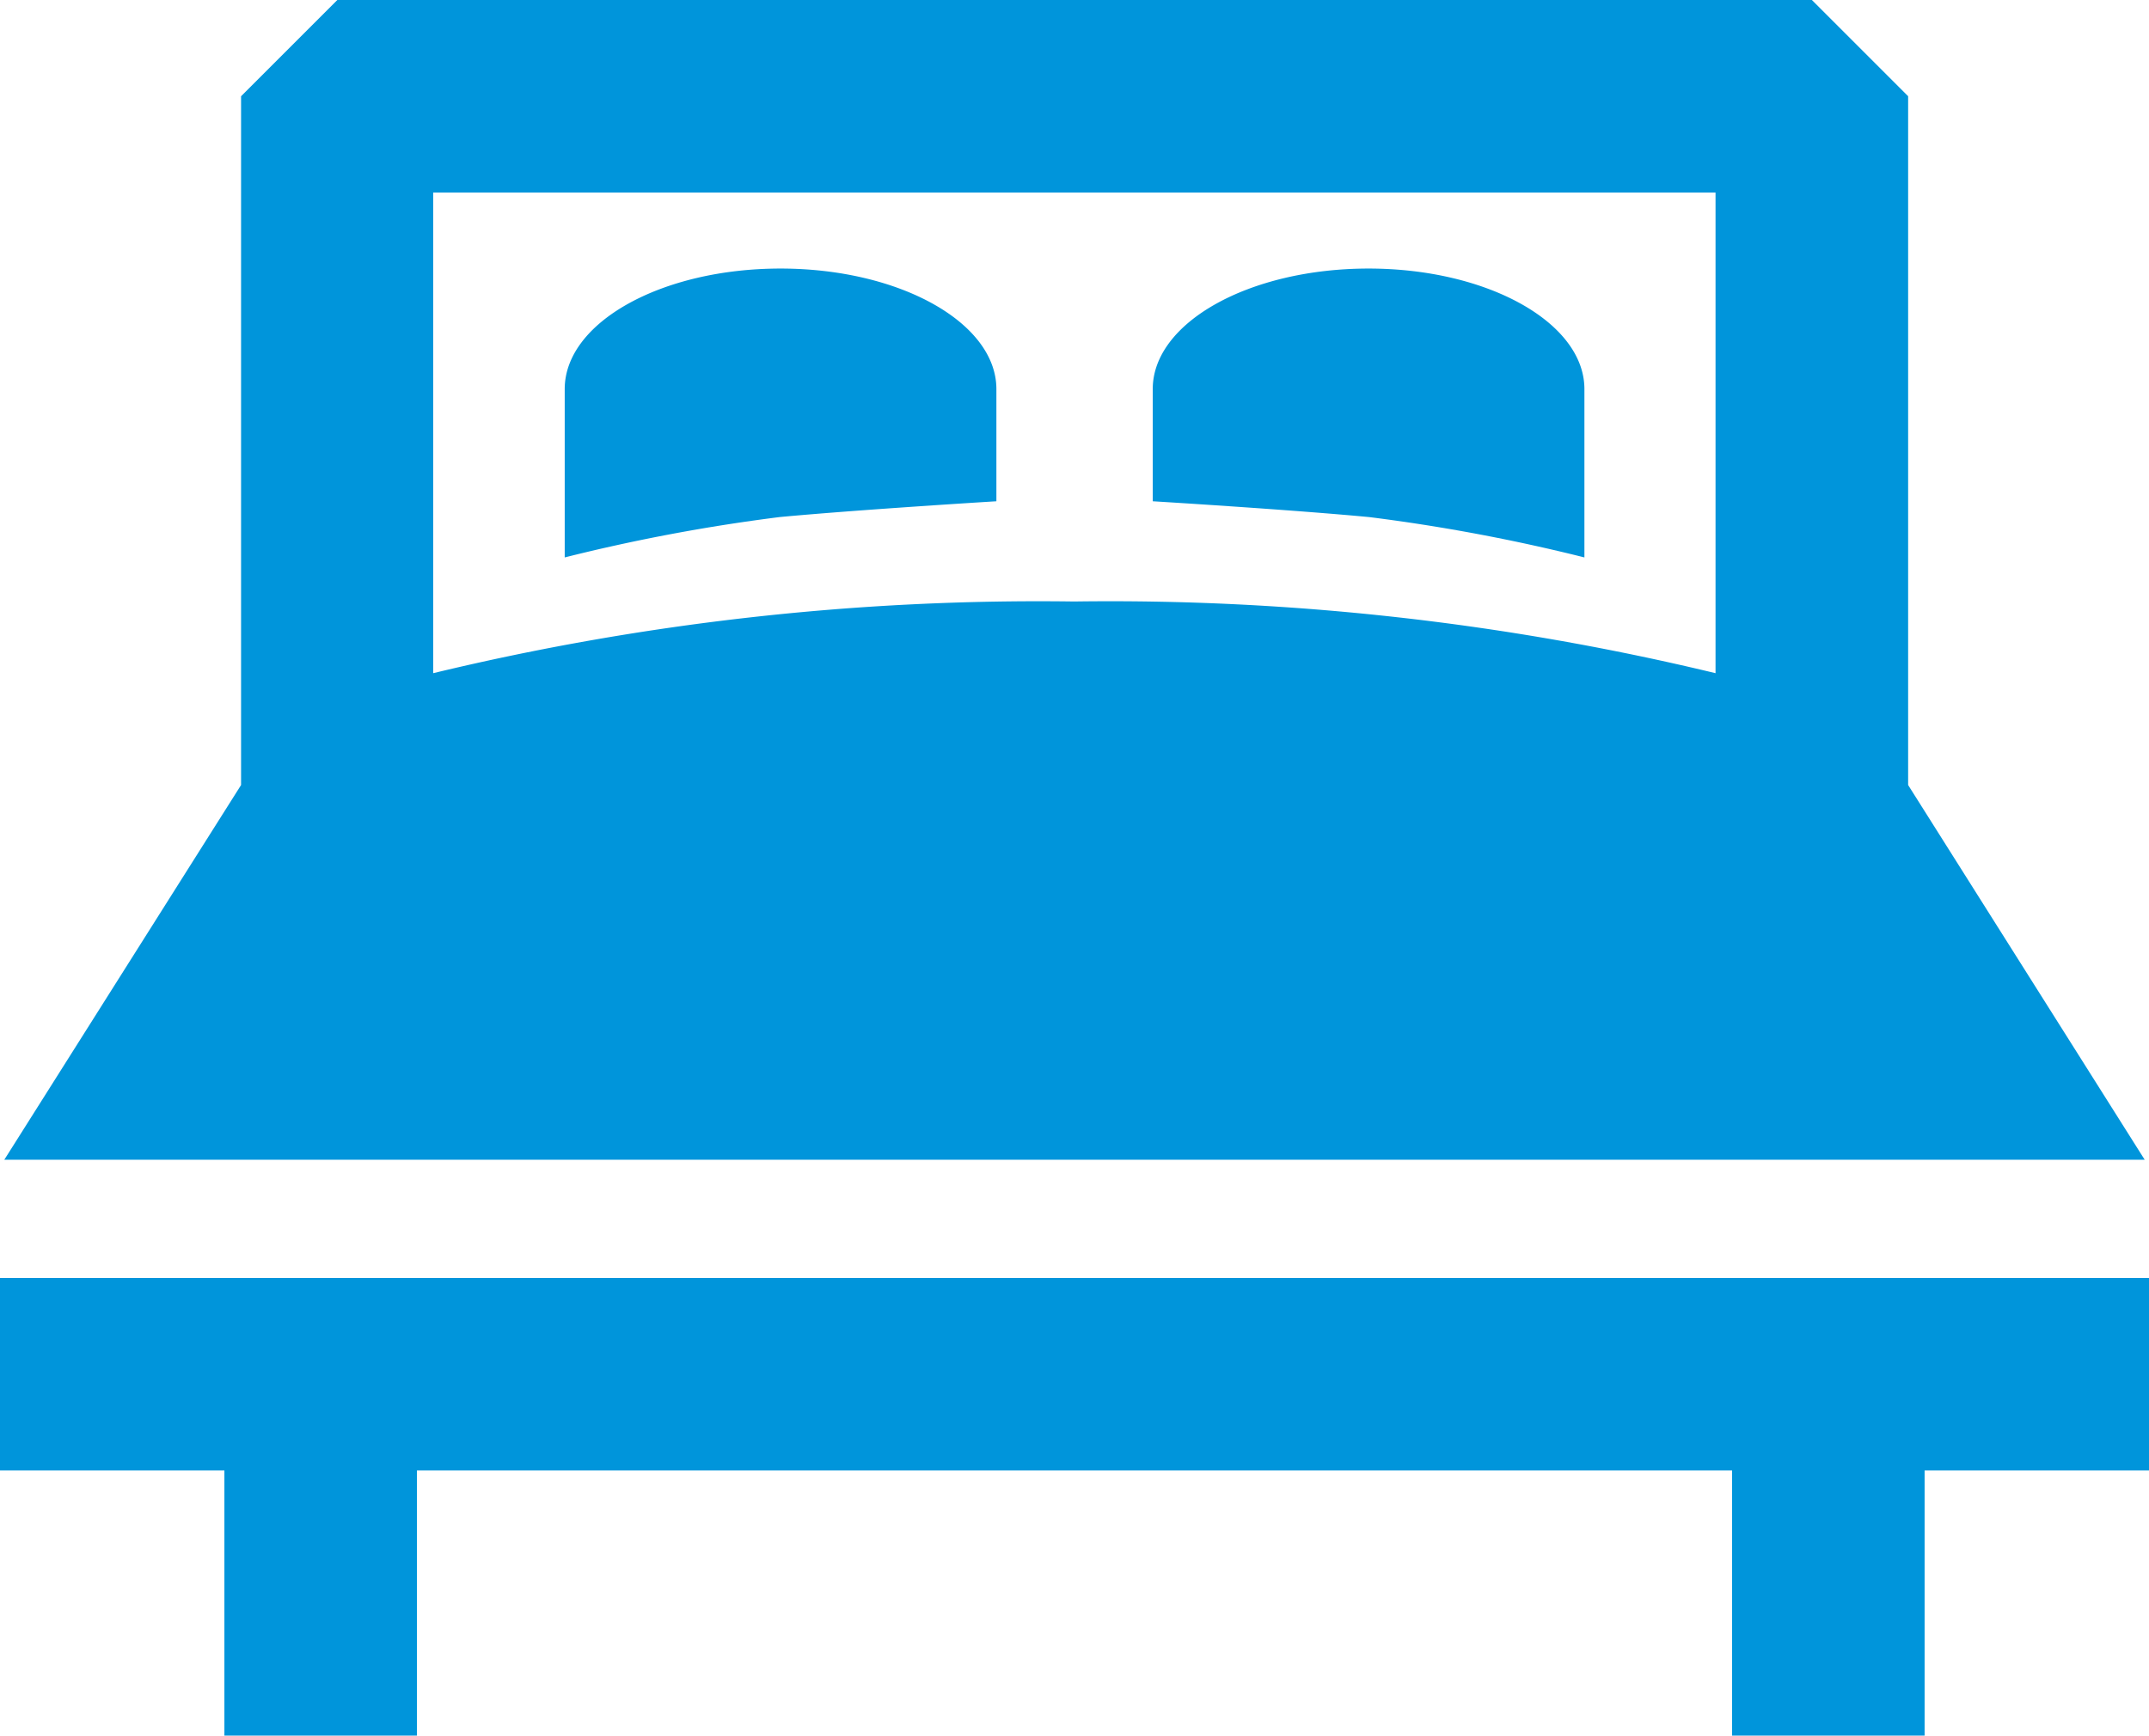 <svg xmlns="http://www.w3.org/2000/svg" viewBox="0 0 32.369 26.149">
  <defs>
    <style>
      .cls-1 {
        fill: #0095db;
      }
    </style>
  </defs>
  <g id="double-king-size-bed" transform="translate(0 -37.528)">
    <path id="Path_1831" data-name="Path 1831" class="cls-1" d="M33.023,55,29.46,49.355V38.978l-1.45-1.45H5.8l-1.45,1.45V49.355L.784,55ZM26.559,40.429v7.241A38.888,38.888,0,0,0,16.9,46.59a38.888,38.888,0,0,0-9.656,1.08V40.429Z" transform="translate(-0.719)"/>
    <path id="Path_1832" data-name="Path 1832" class="cls-1" d="M0,269.831v2.9H3.38v3.995h2.9v-3.995H26.089v3.995h2.9v-3.995h3.38v-2.9Z" transform="translate(0 -213.05)"/>
    <path id="Path_1833" data-name="Path 1833" class="cls-1" d="M109.119,89.854v-1.69c0-1-1.456-1.816-3.251-1.816s-3.251.813-3.251,1.816V90.7a27.288,27.288,0,0,1,3.236-.608C107.039,89.981,109.119,89.854,109.119,89.854Z" transform="translate(-94.111 -44.774)"/>
    <path id="Path_1834" data-name="Path 1834" class="cls-1" d="M215.984,90.7V88.164c0-1-1.456-1.816-3.251-1.816s-3.251.813-3.251,1.816v1.69s2.08.126,3.267.239A27.282,27.282,0,0,1,215.984,90.7Z" transform="translate(-192.119 -44.774)"/>
  </g>
</svg>
